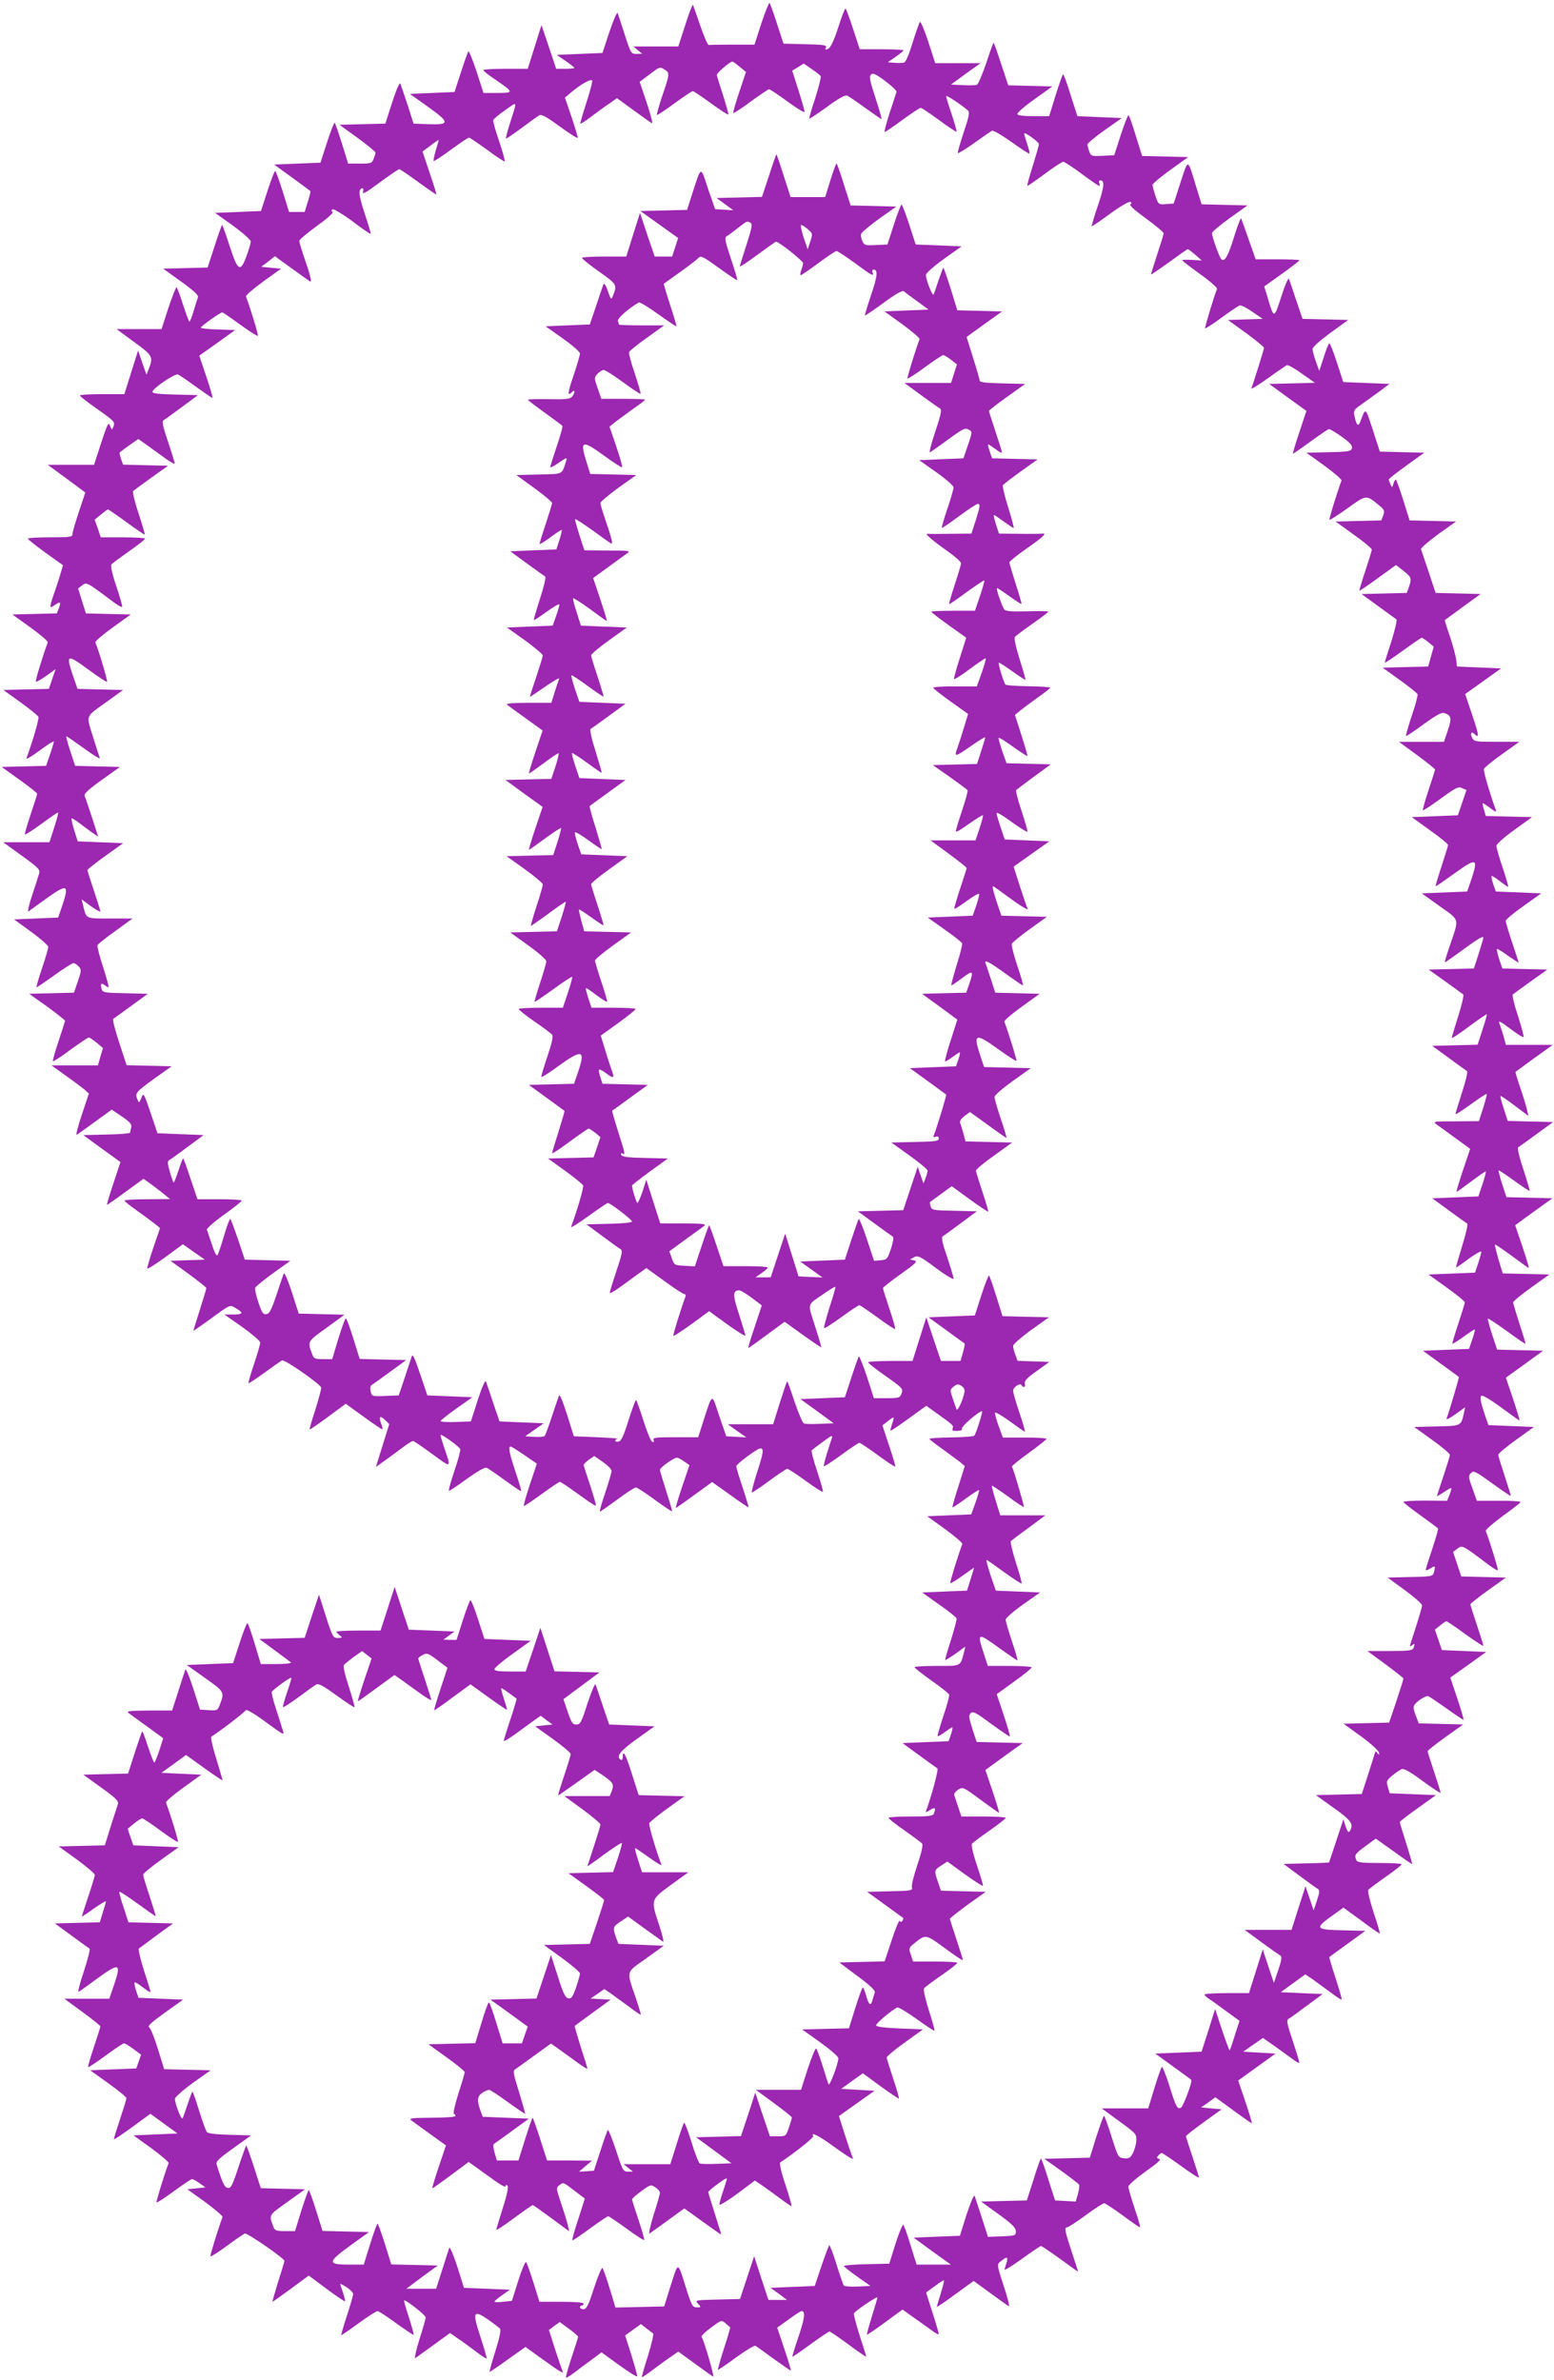 <?xml version="1.0" standalone="no"?>
<!DOCTYPE svg PUBLIC "-//W3C//DTD SVG 20010904//EN"
 "http://www.w3.org/TR/2001/REC-SVG-20010904/DTD/svg10.dtd">
<svg version="1.0" xmlns="http://www.w3.org/2000/svg"
 width="836pt" height="1280pt" viewBox="0 0 836 1280"
 preserveAspectRatio="xMidYMid meet">
<g transform="translate(0,1280) scale(0.1,-0.1)"
fill="#9c27b0" stroke="none">
<path d="M4096 12675 l-37 -115 -120 0 c-65 0 -122 -1 -126 -2 -5 -2 -25 44
-45 102 -20 58 -38 109 -40 114 -2 5 -21 -43 -41 -107 l-38 -117 -121 0 -120
0 23 -20 24 -19 -30 -1 c-30 0 -31 2 -64 103 -18 56 -35 109 -38 117 -3 8 -23
-37 -44 -100 l-38 -115 -123 -5 -123 -5 48 -33 c26 -18 47 -35 47 -37 0 -3
-22 -5 -49 -5 l-49 0 -39 117 -40 118 -37 -118 -37 -117 -119 0 c-66 0 -120
-3 -120 -7 0 -5 30 -28 66 -52 99 -68 99 -71 11 -71 l-76 0 -37 115 c-21 63
-41 112 -44 109 -3 -3 -21 -53 -40 -112 l-35 -107 -120 -5 -120 -5 97 -69
c119 -85 119 -98 4 -94 l-81 3 -32 100 c-18 55 -36 106 -39 115 -4 9 -21 -29
-44 -100 l-37 -115 -124 -3 -123 -3 97 -70 c53 -39 97 -75 97 -79 0 -5 -4 -20
-10 -34 -9 -24 -14 -26 -73 -26 l-64 0 -34 110 c-19 60 -36 110 -39 110 -3 0
-22 -48 -41 -107 l-35 -108 -125 -5 -124 -5 95 -69 c52 -38 97 -71 99 -73 3
-2 -3 -28 -13 -58 l-17 -55 -42 0 -42 0 -34 110 c-19 61 -37 110 -41 110 -3 0
-22 -48 -41 -107 l-35 -108 -123 -5 -124 -5 97 -69 c53 -39 96 -77 95 -85 0
-9 -10 -43 -22 -76 -34 -92 -47 -85 -91 50 -20 63 -39 115 -41 115 -2 0 -21
-52 -41 -115 l-37 -114 -119 -3 -120 -3 96 -69 c69 -50 95 -74 91 -85 -3 -8
-14 -41 -23 -73 -9 -32 -20 -58 -23 -58 -3 0 -18 41 -34 91 -16 50 -32 92 -35
94 -3 2 -23 -48 -44 -111 l-37 -114 -121 0 -121 0 94 -69 c101 -73 105 -81 79
-146 l-12 -30 -23 65 -22 65 -37 -117 -37 -118 -119 0 c-66 0 -120 -3 -120 -7
1 -5 39 -35 86 -68 101 -71 104 -74 94 -100 -8 -19 -8 -19 -18 5 -8 22 -14 11
-48 -93 l-38 -117 -125 0 -124 0 101 -74 101 -75 -34 -102 c-19 -57 -35 -111
-35 -121 0 -16 -11 -18 -120 -18 -66 0 -120 -3 -120 -7 1 -5 43 -38 95 -76
l94 -67 -14 -48 c-8 -26 -23 -74 -35 -106 -25 -75 -25 -81 2 -62 32 23 38 20
25 -14 l-11 -29 -119 -3 -120 -3 97 -70 c53 -38 95 -74 93 -80 -29 -79 -68
-207 -64 -211 3 -3 28 11 56 31 l50 36 -18 -53 -18 -53 -123 -3 -122 -3 92
-66 c50 -36 94 -72 97 -79 4 -11 -32 -134 -65 -223 -3 -8 29 11 71 42 42 32
77 53 77 49 0 -4 -9 -36 -21 -70 l-21 -61 -119 -3 -120 -3 95 -68 c53 -38 96
-72 96 -76 0 -4 -16 -54 -35 -111 -19 -57 -33 -105 -31 -108 3 -2 43 23 89 57
46 34 86 61 89 61 4 0 -6 -36 -20 -80 l-26 -80 -125 0 -124 0 100 -72 c92 -67
100 -75 93 -98 -4 -14 -21 -67 -38 -118 -17 -51 -25 -89 -19 -84 7 5 52 37
100 72 108 77 119 72 85 -32 l-25 -73 -119 -5 -118 -5 92 -67 c51 -37 92 -74
92 -81 0 -7 -15 -59 -34 -115 -19 -56 -32 -102 -29 -102 3 0 46 29 96 65 50
36 96 65 102 65 7 0 19 -8 28 -18 16 -17 15 -23 -4 -80 l-21 -61 -120 -3 -121
-3 97 -69 c53 -39 96 -73 96 -76 0 -3 -16 -53 -35 -110 -19 -57 -33 -105 -30
-108 2 -2 45 25 94 62 50 36 94 66 99 66 4 0 23 -13 42 -28 l34 -29 -14 -46
-13 -47 -125 0 -125 0 79 -57 c44 -31 89 -65 101 -75 l21 -20 -38 -114 c-21
-63 -33 -111 -27 -107 7 4 52 36 100 71 l88 64 55 -37 c45 -31 54 -43 50 -59
-3 -12 -6 -24 -6 -28 0 -4 -57 -9 -126 -10 l-126 -3 100 -73 100 -72 -38 -115
c-21 -63 -37 -115 -34 -115 2 0 47 31 100 70 l96 70 42 -30 c22 -17 55 -41 71
-55 l30 -24 -122 -1 c-68 0 -123 -3 -123 -7 0 -5 31 -29 68 -55 37 -27 80 -58
95 -70 l28 -23 -36 -105 c-19 -57 -34 -108 -33 -112 2 -5 46 23 98 61 l94 69
59 -42 59 -41 -93 -3 -92 -3 97 -70 c53 -39 96 -73 96 -77 0 -4 -16 -57 -35
-117 -19 -61 -35 -111 -35 -113 0 -1 39 26 88 61 114 84 108 81 142 60 42 -24
38 -33 -16 -33 l-47 0 96 -67 c53 -38 96 -75 97 -84 0 -8 -15 -61 -34 -117
-19 -56 -32 -102 -29 -102 4 0 43 26 87 58 45 32 86 62 93 65 13 8 206 -127
211 -146 1 -7 -13 -59 -31 -117 -19 -58 -33 -106 -31 -108 1 -2 45 28 98 67
l96 71 97 -70 c53 -39 98 -69 100 -67 2 3 -1 17 -7 32 -14 37 -5 44 22 17 l22
-21 -36 -116 -36 -115 52 37 c28 20 71 52 95 70 24 18 48 33 53 33 4 0 51 -32
103 -70 106 -78 104 -80 63 39 -10 30 -18 58 -18 63 0 10 100 -61 106 -76 2
-6 -11 -58 -31 -115 -19 -58 -33 -106 -30 -109 2 -2 45 26 95 63 56 40 97 64
107 61 8 -3 52 -33 97 -66 46 -33 85 -60 89 -60 3 0 -10 46 -29 102 -34 101
-41 138 -27 138 4 0 38 -21 74 -46 l67 -46 -38 -114 c-21 -63 -35 -114 -32
-114 4 0 48 29 97 65 49 36 93 65 97 65 5 0 49 -30 99 -66 49 -37 92 -64 94
-62 3 3 -11 51 -30 108 -19 57 -35 107 -35 111 0 4 13 17 28 28 l29 20 46 -32
c26 -18 47 -39 47 -48 0 -8 -15 -61 -34 -117 -19 -56 -32 -102 -29 -102 3 0
45 29 94 65 48 36 93 65 100 65 6 0 52 -30 101 -66 49 -36 91 -64 93 -62 2 2
-12 50 -31 108 -18 58 -34 110 -34 115 1 12 75 65 91 65 6 0 24 -9 39 -20 l29
-20 -39 -115 c-21 -63 -37 -115 -34 -115 2 0 47 31 100 70 l95 69 97 -69 c52
-38 97 -68 99 -67 1 2 -13 50 -32 107 -19 57 -35 109 -34 114 0 12 114 96 129
96 20 0 18 -21 -16 -125 -19 -59 -32 -110 -30 -112 2 -2 44 25 92 61 49 36 94
66 99 66 6 0 51 -29 100 -65 49 -36 91 -62 92 -58 2 5 -13 55 -32 113 -19 57
-32 107 -28 110 19 16 89 67 100 74 8 4 11 2 9 -6 -3 -7 -14 -44 -26 -81 -12
-38 -20 -70 -18 -73 3 -2 45 25 94 61 49 36 93 65 97 65 5 0 50 -30 99 -66 49
-36 91 -64 94 -62 2 3 -13 53 -33 113 l-36 109 29 22 c15 13 30 22 31 20 2 -1
-2 -17 -8 -35 -6 -18 -10 -34 -8 -36 2 -1 46 28 98 66 l94 68 56 -40 c88 -63
92 -66 86 -81 -5 -12 1 -15 25 -14 20 1 29 5 25 13 -4 11 91 93 108 93 6 0
-32 -121 -42 -132 -3 -4 -59 -8 -124 -9 -64 -1 -117 -4 -117 -8 0 -3 31 -27
68 -53 37 -27 79 -58 95 -70 l27 -23 -34 -109 c-20 -61 -34 -111 -32 -113 2
-2 34 19 71 47 38 27 70 48 72 46 2 -2 -7 -32 -19 -67 l-23 -64 -119 -5 -118
-5 96 -69 c53 -39 95 -75 93 -80 -27 -73 -68 -208 -65 -211 2 -3 32 16 66 40
34 25 62 44 62 43 0 -2 -9 -30 -19 -63 l-19 -60 -120 -5 -121 -5 90 -64 c50
-35 93 -69 95 -75 2 -6 -12 -58 -30 -116 -19 -58 -33 -106 -31 -108 2 -2 27
14 56 34 l52 38 -6 -26 c-21 -82 -13 -78 -147 -78 -66 0 -120 -3 -120 -7 1 -5
42 -37 91 -72 50 -35 93 -69 95 -75 2 -6 -11 -58 -31 -115 -19 -58 -33 -106
-31 -109 3 -2 20 8 39 22 19 14 37 26 40 26 3 0 0 -17 -7 -38 l-13 -37 -124
-5 -124 -5 89 -65 c49 -36 94 -68 99 -71 7 -5 -32 -151 -61 -228 -4 -10 2 -9
21 4 27 17 33 12 21 -19 -5 -13 -26 -16 -125 -16 -65 0 -119 -3 -119 -7 0 -5
39 -35 86 -68 47 -33 90 -65 95 -71 5 -7 -4 -50 -26 -114 -19 -57 -33 -112
-29 -122 5 -16 -6 -18 -118 -20 l-123 -3 95 -69 c52 -38 97 -70 99 -72 1 -1 0
-8 -4 -14 -5 -9 -10 -9 -14 -1 -4 6 -24 -41 -44 -104 l-38 -114 -122 -3 -122
-3 98 -73 c70 -52 97 -78 93 -89 -3 -8 -9 -26 -12 -39 -9 -36 -20 -29 -34 21
-7 25 -15 45 -19 45 -3 0 -21 -50 -40 -110 l-34 -109 -126 -3 -126 -3 98 -70
c53 -38 97 -76 97 -85 0 -30 -48 -155 -53 -140 -3 8 -18 53 -32 100 -15 47
-30 88 -34 92 -4 4 -24 -44 -45 -107 l-37 -115 -122 0 -121 0 97 -71 c53 -39
97 -74 97 -78 0 -4 -7 -28 -16 -54 -16 -46 -17 -47 -59 -47 l-43 0 -40 118
-39 117 -38 -117 -39 -117 -121 -3 -120 -3 95 -70 95 -70 -79 -3 c-44 -2 -84
-1 -91 2 -6 2 -27 54 -45 115 -19 61 -37 108 -40 104 -4 -5 -22 -56 -40 -115
l-34 -108 -125 0 -126 0 25 -20 25 -20 -27 0 c-25 0 -29 6 -64 115 -21 63 -41
112 -44 109 -3 -3 -21 -53 -40 -112 l-35 -107 -40 -3 -40 -2 35 30 35 29 -121
1 -121 0 -37 115 c-20 63 -39 115 -41 115 -2 0 -20 -52 -40 -115 l-36 -115
-58 0 -58 0 -12 41 c-7 24 -9 44 -4 48 5 3 50 35 99 71 l89 65 -124 5 -124 5
-13 35 c-19 53 -17 76 11 94 13 9 30 16 36 16 6 0 52 -30 101 -66 50 -36 91
-64 93 -62 1 2 -14 54 -33 117 -30 95 -34 114 -21 121 7 5 54 38 103 74 l90
65 48 -34 c26 -19 71 -51 98 -71 28 -20 50 -33 50 -30 0 4 -16 56 -36 117 -19
61 -34 112 -32 113 2 2 46 34 98 72 l95 69 -54 3 -54 3 37 25 37 26 41 -28
c22 -16 65 -47 96 -70 31 -24 58 -41 59 -40 2 1 -10 41 -26 88 -52 153 -56
136 54 214 l96 69 -122 5 -122 5 -13 35 c-19 53 -17 58 26 86 l39 26 88 -64
c49 -35 93 -67 99 -71 7 -4 -2 35 -19 86 -47 142 -48 138 62 219 l94 68 -125
0 -124 0 -21 65 c-12 36 -19 65 -16 65 3 0 37 -23 76 -51 38 -28 68 -45 65
-38 -33 89 -69 212 -65 223 3 7 47 43 97 79 l92 66 -123 3 -123 3 -36 112
c-33 107 -50 138 -50 92 0 -11 -4 -17 -10 -14 -28 17 -5 47 86 112 l95 68
-122 5 -122 5 -34 100 c-18 55 -36 107 -39 115 -3 8 -22 -37 -43 -100 -33
-104 -39 -115 -61 -115 -20 0 -26 10 -46 68 l-23 68 97 72 97 72 -121 3 -121
3 -38 117 -38 117 -39 -117 -40 -118 -84 0 c-61 0 -84 3 -84 13 0 6 44 44 98
82 l97 70 -125 5 -124 5 -35 108 c-19 59 -37 104 -41 100 -4 -4 -23 -54 -41
-110 l-33 -103 -36 0 -35 1 30 22 30 22 -123 5 -123 5 -38 115 -38 115 -38
-118 -38 -117 -119 0 c-65 0 -118 -3 -118 -6 0 -4 8 -13 18 -20 15 -12 15 -13
-10 -14 -26 0 -29 5 -65 117 l-37 116 -39 -116 -38 -116 -122 -3 -122 -3 80
-59 c44 -32 84 -63 90 -67 5 -5 -29 -9 -76 -9 l-86 0 -33 110 c-18 61 -36 110
-39 110 -4 0 -23 -48 -42 -107 l-35 -108 -125 -5 -124 -5 98 -70 c106 -75 106
-75 78 -148 -10 -26 -14 -28 -58 -25 l-47 3 -37 115 c-20 63 -39 108 -42 100
-3 -8 -20 -61 -38 -117 l-33 -103 -126 0 c-100 -1 -122 -3 -109 -13 9 -7 55
-40 102 -74 l85 -62 -21 -66 c-12 -36 -24 -65 -27 -65 -3 0 -18 39 -34 86 -15
47 -29 84 -31 82 -2 -2 -20 -53 -40 -115 l-36 -112 -120 -3 -121 -3 96 -69
c82 -59 95 -73 90 -90 -4 -12 -21 -66 -39 -121 l-31 -100 -124 -3 -124 -3 97
-70 c53 -39 97 -76 97 -83 0 -7 -16 -59 -35 -116 -19 -57 -35 -106 -35 -108 0
-2 29 17 65 43 36 25 65 43 65 39 0 -4 -8 -31 -17 -60 l-16 -53 -121 -3 -121
-3 89 -65 c49 -36 93 -68 98 -71 4 -3 -10 -58 -31 -122 -22 -65 -34 -114 -28
-110 7 4 51 35 98 70 122 89 132 85 93 -31 l-26 -76 -121 0 -121 0 97 -71 c53
-39 97 -74 97 -78 0 -4 -16 -54 -35 -111 -19 -57 -33 -105 -31 -108 3 -2 45
26 94 62 49 36 94 66 99 66 5 0 28 -14 50 -30 l42 -31 -13 -37 -13 -37 -124
-5 -124 -5 98 -70 c53 -38 97 -74 97 -80 0 -6 -16 -58 -35 -115 -19 -57 -34
-105 -32 -106 2 -2 47 28 100 67 l96 70 73 -53 73 -53 -119 -5 -118 -5 96 -69
c53 -39 95 -75 93 -80 -27 -73 -68 -208 -65 -212 3 -2 45 25 94 61 49 36 93
65 97 65 5 0 23 -10 40 -22 l32 -23 -49 -5 -48 -5 96 -69 c53 -39 95 -75 93
-80 -27 -74 -68 -208 -65 -212 3 -2 43 23 89 57 46 34 89 63 96 66 12 5 213
-134 213 -147 0 -4 -15 -55 -34 -113 -18 -59 -32 -107 -30 -107 2 0 47 32 99
70 l96 71 95 -71 c53 -39 98 -70 100 -67 2 2 -3 23 -11 47 -8 23 -15 44 -15
46 0 2 16 -6 35 -18 19 -13 35 -29 35 -36 0 -7 -15 -60 -34 -117 -19 -58 -32
-105 -30 -105 2 0 45 29 94 65 49 36 95 65 101 65 6 0 52 -30 101 -66 50 -36
92 -64 93 -62 2 2 -9 44 -25 93 -16 49 -28 90 -26 92 6 7 116 -79 116 -91 0
-7 -15 -61 -34 -119 -18 -59 -28 -104 -22 -100 6 4 51 36 99 71 l88 64 40 -28
c23 -15 66 -47 97 -70 31 -24 58 -41 60 -39 2 1 -13 53 -33 115 -45 137 -40
149 40 95 31 -22 60 -44 65 -50 6 -7 -3 -50 -25 -120 -19 -60 -33 -110 -31
-112 1 -1 45 28 97 66 l96 68 94 -68 c87 -63 117 -81 105 -61 -2 4 -20 55 -39
114 l-34 106 29 22 29 21 49 -36 c28 -20 50 -40 50 -43 0 -4 -16 -54 -35 -111
-19 -58 -33 -107 -30 -109 2 -2 21 9 42 25 21 16 63 48 94 70 l55 41 95 -69
c52 -37 95 -65 97 -60 1 4 -13 55 -31 113 l-34 107 42 30 43 31 28 -22 c16
-12 33 -25 37 -28 5 -4 -8 -58 -27 -120 -20 -63 -35 -114 -33 -116 1 -1 28 16
59 40 31 23 74 55 97 70 l40 28 88 -64 c48 -35 93 -67 99 -71 10 -6 -47 191
-62 215 -3 4 20 26 51 49 55 41 56 42 78 23 12 -10 23 -20 25 -21 2 0 -13 -52
-33 -113 -20 -62 -34 -114 -33 -116 2 -1 46 28 97 66 52 38 99 66 105 63 6 -3
50 -35 98 -70 48 -34 89 -63 92 -63 3 0 -13 52 -34 115 l-39 116 62 44 c33 25
65 45 69 45 22 0 17 -38 -16 -137 -20 -58 -35 -108 -33 -109 1 -1 45 29 97 67
52 38 98 69 102 69 5 0 51 -32 103 -70 52 -39 95 -68 95 -65 0 3 -16 55 -36
115 -19 61 -33 114 -30 118 9 15 126 94 126 85 0 -4 -14 -51 -30 -103 -16 -52
-28 -95 -26 -97 1 -2 45 28 97 66 l94 69 65 -46 c36 -25 80 -57 98 -70 17 -13
32 -20 32 -15 0 6 -15 58 -34 116 l-34 107 47 34 c25 19 47 33 49 31 2 -2 -6
-33 -17 -70 -12 -37 -21 -69 -21 -72 0 -2 28 16 63 41 34 25 79 57 99 72 l36
26 89 -65 c48 -35 93 -67 100 -71 6 -3 -6 45 -27 108 -35 106 -37 116 -22 129
36 30 45 32 39 4 -4 -14 -10 -33 -13 -42 -4 -10 37 15 91 54 54 39 101 71 105
71 4 0 51 -32 104 -70 53 -39 96 -69 96 -68 0 2 -16 50 -35 108 -37 113 -40
130 -25 130 6 0 51 29 100 65 49 36 94 65 100 65 5 0 50 -29 99 -65 48 -36 91
-65 94 -65 3 0 -10 46 -29 102 -19 56 -34 109 -34 117 0 9 42 45 92 81 64 45
87 66 75 68 -14 3 -16 7 -6 18 6 8 15 14 19 14 4 0 51 -32 104 -70 53 -39 96
-66 96 -62 0 4 -16 55 -35 112 -19 57 -35 107 -35 110 0 4 43 38 96 76 l96 69
-55 5 -56 5 39 27 38 28 96 -70 c53 -39 98 -70 100 -70 3 0 -13 52 -34 115
l-39 115 100 72 101 73 -87 5 -87 5 53 37 53 37 66 -46 c36 -26 80 -58 98 -71
17 -13 32 -20 32 -16 0 5 -16 58 -36 118 -30 89 -34 110 -23 117 8 4 52 36 99
71 l85 63 -113 5 -112 5 66 48 66 48 40 -27 c22 -16 65 -47 96 -70 31 -24 58
-41 60 -39 2 2 -13 54 -33 115 -20 61 -35 113 -34 114 2 2 47 34 99 72 l95 69
-123 3 c-146 3 -151 10 -56 78 l61 44 96 -70 c52 -39 97 -70 100 -70 2 0 -12
51 -33 112 -20 62 -34 118 -29 123 4 6 46 37 93 70 47 33 86 63 86 68 0 4 -54
7 -119 7 -99 0 -120 3 -125 16 -11 27 -7 33 49 74 l56 41 97 -69 c53 -39 98
-69 99 -68 1 1 -13 51 -32 111 -19 60 -35 112 -35 115 0 3 44 37 97 75 l98 70
-125 5 -124 5 -10 34 c-9 31 -7 36 25 62 19 16 42 31 51 34 11 4 50 -18 112
-65 53 -38 96 -67 96 -62 0 4 -16 55 -35 112 -19 57 -35 107 -35 111 0 4 43
38 96 76 l95 68 -119 3 -120 3 -10 27 c-25 64 -24 68 13 97 20 15 42 25 49 22
7 -3 51 -33 98 -66 47 -34 88 -61 91 -61 3 0 -12 51 -33 114 l-38 113 97 69
96 69 -119 5 -119 5 -19 55 -19 55 28 22 c15 13 31 23 34 23 4 0 50 -31 103
-70 53 -38 96 -66 96 -62 0 5 -16 55 -35 112 -19 57 -35 107 -35 111 0 4 43
38 96 76 l95 68 -120 3 -120 3 -22 66 -22 66 24 18 c26 19 23 21 168 -88 24
-18 46 -31 49 -29 3 4 -38 139 -65 212 -2 6 39 42 91 80 53 38 96 72 96 75 0
4 -53 8 -117 7 l-118 0 -24 67 c-22 60 -22 68 -8 82 14 15 24 10 114 -55 54
-39 99 -69 100 -68 2 1 -13 49 -32 106 -19 57 -35 109 -35 115 0 7 43 43 96
81 l96 69 -123 5 -122 5 -25 73 c-16 49 -21 77 -14 84 6 6 42 -14 106 -61 53
-39 98 -71 100 -71 3 0 -13 52 -34 115 l-39 115 100 72 100 73 -123 3 -124 3
-27 81 c-14 45 -25 84 -23 86 2 2 48 -28 102 -67 53 -39 98 -70 100 -68 2 1
-13 50 -32 107 -18 58 -34 110 -34 115 0 6 44 42 97 80 l98 70 -126 3 -125 3
-23 76 c-12 41 -20 77 -19 79 2 2 43 -26 91 -61 48 -36 89 -65 91 -65 3 0 -13
52 -34 115 l-39 115 52 38 c29 21 74 54 101 73 l48 34 -124 3 -124 3 -23 70
c-12 39 -21 72 -19 74 1 2 39 -23 83 -55 44 -32 82 -57 84 -55 1 2 -14 54 -34
116 -22 64 -33 114 -28 118 5 3 50 35 99 71 l89 65 -122 3 -122 3 -21 65 c-12
36 -20 67 -18 69 2 2 36 -21 77 -52 l73 -55 -7 32 c-4 18 -20 71 -36 118 -16
47 -28 86 -26 87 1 1 46 34 101 74 l99 71 -126 0 -126 0 -11 41 c-6 23 -16 52
-21 66 -11 28 -8 27 69 -30 29 -22 55 -37 58 -35 3 3 -11 54 -30 114 -20 60
-32 111 -28 115 4 3 47 35 96 70 l90 64 -121 3 -121 3 -17 50 c-9 28 -14 53
-12 55 2 2 29 -14 60 -37 32 -22 57 -38 57 -37 0 2 -16 51 -35 108 -19 57 -35
110 -35 117 0 7 43 43 96 80 l95 68 -122 5 -122 5 -14 39 c-7 22 -11 41 -9 44
3 2 23 -10 44 -27 22 -17 42 -31 45 -31 3 0 -10 46 -29 102 -19 56 -34 109
-34 118 0 10 42 47 96 86 l96 69 -124 3 -125 3 -10 34 c-6 19 -9 35 -6 35 2 0
21 -12 41 -27 21 -17 34 -22 30 -13 -35 98 -69 213 -65 224 3 8 47 44 98 80
l92 66 -121 0 c-113 0 -122 1 -132 21 -13 24 -5 38 12 21 27 -27 25 -6 -12
102 l-38 113 97 69 96 69 -119 5 -118 5 -4 35 c-2 19 -17 75 -33 124 -17 49
-30 90 -28 91 1 1 45 33 97 71 l95 69 -121 3 -121 3 -37 112 c-21 62 -39 117
-42 123 -2 5 39 41 92 80 l97 69 -125 3 -125 3 -34 109 c-19 60 -37 110 -40
110 -4 0 -10 -10 -13 -22 -7 -22 -7 -22 -16 -3 -5 11 -9 23 -9 26 -1 3 42 37
95 75 l96 69 -120 3 -119 3 -38 117 c-40 123 -38 122 -66 47 -12 -33 -22 -24
-33 30 -5 27 -1 33 37 59 23 17 67 48 97 70 l55 41 -125 5 -124 5 -35 108
c-19 59 -37 104 -41 100 -4 -4 -18 -39 -30 -78 l-23 -70 -18 50 c-10 28 -18
58 -18 67 -1 10 37 44 95 87 l97 70 -123 3 -123 3 -34 100 c-18 55 -36 107
-39 115 -3 9 -21 -32 -41 -95 -40 -123 -39 -123 -76 2 l-16 52 95 68 c52 37
94 70 94 73 0 3 -53 5 -117 5 l-118 0 -37 105 c-20 58 -39 110 -41 115 -2 6
-19 -37 -37 -95 -33 -108 -52 -142 -70 -124 -11 11 -50 120 -50 140 0 7 43 43
96 81 l95 68 -124 3 -123 3 -28 91 c-49 160 -42 158 -85 28 l-37 -115 -41 -3
c-40 -3 -41 -3 -57 44 -9 26 -16 53 -16 59 0 7 43 43 96 81 l96 69 -124 3
-124 3 -34 109 c-18 61 -36 110 -39 110 -4 0 -23 -48 -42 -107 l-35 -108 -62
-3 c-59 -3 -63 -2 -72 23 -6 15 -10 32 -10 38 1 7 42 41 93 77 l92 65 -120 5
-119 5 -36 112 c-19 62 -37 113 -41 113 -3 0 -21 -51 -40 -112 l-35 -113 -84
0 c-53 0 -85 4 -87 11 -2 7 39 43 92 80 l96 69 -118 3 -119 3 -38 114 c-20 63
-39 115 -41 115 -2 0 -20 -50 -40 -111 -21 -61 -43 -113 -50 -115 -6 -3 -41
-4 -76 -2 l-63 3 79 58 80 57 -122 0 -122 0 -37 115 c-21 63 -41 111 -45 107
-4 -4 -21 -53 -39 -110 -17 -57 -37 -105 -45 -108 -7 -3 -30 -4 -51 -2 l-38 3
42 29 c23 16 42 31 42 35 0 3 -53 6 -117 6 l-118 0 -35 107 c-19 59 -38 109
-41 112 -3 3 -21 -42 -39 -100 -23 -70 -41 -109 -54 -116 -16 -8 -18 -7 -13 6
5 13 -9 16 -111 18 l-117 3 -35 107 c-19 59 -37 109 -40 112 -3 3 -23 -46 -44
-109z m-117 -234 l34 -28 -36 -108 c-20 -60 -35 -111 -32 -113 2 -2 45 25 94
62 50 36 94 66 98 66 5 0 49 -29 98 -65 49 -36 91 -62 93 -57 1 4 -13 56 -32
115 l-34 107 31 19 31 19 42 -29 c24 -16 46 -33 49 -39 3 -5 -10 -57 -29 -117
-20 -59 -34 -109 -32 -111 2 -2 45 27 95 63 58 43 97 65 107 61 9 -3 53 -33
98 -66 46 -33 85 -60 88 -60 3 0 -12 51 -32 113 -30 90 -35 115 -25 125 10 11
24 6 76 -33 35 -26 63 -52 62 -59 -2 -6 -18 -57 -37 -113 -18 -57 -30 -103
-27 -103 4 0 47 29 96 65 49 36 93 65 98 65 5 0 50 -30 99 -66 49 -36 91 -64
94 -62 2 3 -10 44 -26 93 -17 49 -30 93 -30 98 0 8 84 -48 118 -78 9 -8 5 -32
-23 -115 -19 -58 -34 -108 -32 -113 1 -4 41 20 87 53 47 34 91 64 97 67 7 3
54 -25 105 -61 50 -36 93 -64 96 -62 2 3 -3 26 -12 52 -9 26 -16 51 -16 56 0
11 79 -45 79 -57 1 -5 -15 -58 -33 -117 -19 -60 -32 -108 -29 -108 3 0 45 29
94 65 48 36 93 65 99 65 6 0 51 -29 99 -65 49 -36 91 -65 95 -65 3 0 3 7 0 15
-4 8 -1 15 5 15 25 0 22 -34 -13 -137 -20 -58 -34 -108 -33 -110 2 -1 47 29
100 68 53 39 102 67 108 63 8 -5 8 -8 0 -13 -7 -5 27 -35 84 -76 52 -38 95
-74 95 -80 0 -6 -16 -58 -35 -115 -19 -57 -34 -105 -32 -106 1 -1 45 29 97 66
52 38 97 70 100 70 3 0 21 -14 40 -30 l35 -31 -53 3 c-28 2 -52 1 -52 -2 0 -3
43 -36 96 -74 52 -37 93 -73 91 -80 -18 -47 -67 -209 -64 -212 2 -2 42 23 88
57 46 34 90 63 97 66 7 3 38 -12 68 -33 l57 -39 -93 -3 -94 -3 97 -70 c53 -39
97 -75 97 -80 0 -8 -55 -183 -68 -218 -3 -7 36 17 87 53 51 37 98 69 104 72 7
2 43 -18 81 -46 l70 -49 -123 -3 -123 -3 100 -73 100 -72 -38 -115 c-21 -63
-37 -115 -34 -115 2 0 45 29 94 65 49 36 94 66 98 67 5 2 36 -17 69 -40 46
-33 59 -48 56 -63 -5 -16 -17 -19 -125 -21 l-120 -3 96 -69 c53 -39 95 -75 93
-80 -27 -74 -68 -208 -65 -212 3 -2 46 26 97 62 102 74 101 74 171 15 28 -23
30 -29 21 -53 l-10 -27 -123 -3 -123 -3 97 -70 c54 -38 98 -75 98 -81 0 -5
-16 -57 -35 -114 -19 -57 -33 -105 -32 -107 2 -1 47 29 100 68 l97 70 40 -31
c43 -34 46 -41 29 -88 l-11 -31 -121 -3 -122 -3 89 -65 c49 -36 94 -68 98 -71
5 -3 -7 -55 -26 -116 -20 -60 -36 -113 -36 -117 0 -3 43 25 96 64 53 38 99 70
103 70 3 -1 19 -11 35 -24 l29 -24 -15 -54 -15 -53 -122 -3 -123 -3 92 -66
c50 -36 94 -71 96 -77 2 -6 -11 -58 -31 -115 -19 -58 -33 -106 -31 -109 3 -2
45 26 95 63 65 47 96 65 110 60 39 -12 42 -28 20 -93 l-21 -62 -121 0 -121 0
97 -71 c53 -39 97 -74 97 -78 0 -4 -16 -54 -35 -111 -19 -57 -33 -106 -30
-108 2 -2 46 26 96 63 81 59 95 66 115 56 l23 -10 -23 -68 -23 -68 -124 -5
-124 -5 97 -70 c54 -38 98 -74 98 -80 0 -5 -16 -57 -35 -114 -19 -58 -33 -106
-32 -108 2 -1 47 30 101 69 118 85 129 83 94 -24 l-25 -73 -122 -5 -122 -5 96
-69 c110 -78 106 -61 54 -214 -16 -47 -28 -86 -26 -88 1 -1 44 29 96 67 86 63
111 77 111 65 0 -3 -11 -41 -25 -85 l-26 -80 -121 -3 -122 -3 90 -64 c49 -35
92 -67 96 -70 4 -4 -8 -56 -27 -116 -19 -60 -35 -113 -35 -117 0 -5 42 23 93
61 50 38 94 67 96 66 1 -2 -9 -40 -24 -84 l-26 -80 -122 -3 -122 -3 89 -65
c49 -36 93 -68 98 -71 5 -3 -7 -55 -27 -115 -19 -60 -35 -112 -35 -116 0 -4
37 19 82 52 45 33 83 58 86 56 2 -2 -7 -36 -19 -75 l-23 -71 -125 -1 c-115 0
-124 -1 -105 -15 12 -8 58 -42 102 -74 l81 -59 -39 -116 c-21 -63 -37 -115
-34 -115 3 0 38 25 78 55 40 30 75 55 79 55 3 0 -5 -30 -17 -67 l-23 -68 -124
-5 -124 -5 89 -65 c49 -36 94 -68 99 -71 5 -4 -7 -56 -27 -120 -19 -62 -34
-114 -33 -116 2 -1 33 20 70 48 37 27 67 43 66 36 0 -6 -8 -34 -17 -62 l-17
-50 -125 -5 -125 -5 98 -70 c53 -38 97 -74 97 -80 0 -6 -16 -58 -35 -115 -19
-57 -33 -105 -32 -107 2 -2 29 15 60 37 30 22 58 40 61 40 2 0 -3 -24 -13 -52
l-18 -53 -124 -5 -124 -5 95 -69 c52 -38 97 -70 98 -72 3 -2 -50 -180 -66
-224 -3 -8 18 2 47 23 l53 38 -7 -33 c-15 -68 -14 -67 -146 -70 l-121 -3 96
-69 c53 -38 96 -74 96 -81 0 -6 -16 -58 -35 -115 -19 -57 -35 -105 -35 -107 0
-2 17 8 37 21 20 14 38 24 40 22 2 -2 -2 -18 -9 -36 l-13 -32 -118 1 c-64 0
-117 -3 -117 -7 0 -4 41 -36 91 -72 50 -36 93 -68 95 -71 2 -4 -12 -53 -31
-110 -19 -56 -35 -107 -35 -112 0 -5 11 -2 25 7 26 17 28 15 19 -21 -6 -21
-12 -23 -127 -25 l-122 -3 93 -68 c50 -37 92 -73 92 -81 0 -11 -15 -62 -55
-185 -13 -38 -13 -42 0 -31 16 14 18 10 9 -14 -5 -13 -26 -16 -127 -16 l-121
0 97 -71 c53 -39 97 -74 97 -77 0 -4 -17 -59 -38 -122 l-39 -115 -122 -3 -123
-3 94 -68 c52 -38 94 -76 96 -87 3 -15 1 -16 -7 -4 -9 13 -11 13 -15 0 -2 -8
-19 -61 -37 -117 l-33 -102 -124 -3 -123 -3 95 -68 c97 -69 110 -89 87 -126
-6 -10 -12 -3 -22 25 l-12 39 -38 -115 c-21 -63 -39 -116 -39 -117 0 -1 -55
-4 -122 -5 l-123 -3 85 -63 c47 -35 91 -67 99 -71 11 -7 11 -17 -4 -62 l-18
-54 -22 65 -22 65 -38 -118 -37 -117 -126 0 -126 0 90 -66 c49 -36 95 -68 102
-72 9 -6 7 -24 -11 -77 l-24 -70 -30 90 -30 90 -37 -118 -37 -117 -120 0 c-65
0 -119 -3 -119 -8 0 -4 10 -13 21 -21 12 -7 54 -37 94 -67 l73 -53 -25 -78
c-13 -43 -26 -79 -28 -81 -1 -2 -20 48 -41 110 l-37 113 -36 -115 -37 -115
-124 -5 -125 -5 95 -69 c52 -38 97 -70 98 -72 9 -7 -43 -147 -56 -151 -19 -8
-26 5 -63 125 -18 56 -36 99 -39 95 -4 -5 -22 -56 -40 -115 l-33 -108 -125 0
-125 0 94 -69 c91 -66 94 -69 92 -105 -1 -19 -10 -50 -18 -66 -14 -26 -21 -31
-48 -28 -31 3 -32 5 -67 115 -19 62 -38 113 -41 113 -3 0 -21 -51 -41 -112
l-35 -113 -123 -3 -122 -3 90 -64 c50 -36 94 -70 97 -75 3 -5 0 -28 -6 -50
l-12 -41 -56 3 -55 3 -36 112 c-19 62 -37 113 -40 113 -3 0 -21 -51 -40 -113
l-36 -112 -123 -3 -123 -3 94 -68 c73 -53 93 -73 93 -92 0 -23 -3 -24 -75 -27
l-75 -3 -33 103 c-19 57 -36 110 -39 118 -3 8 -22 -37 -43 -100 l-36 -115
-125 -5 -124 -5 100 -73 100 -72 -92 0 -92 0 -32 103 c-17 56 -35 106 -39 111
-4 4 -23 -41 -42 -100 l-34 -109 -122 -3 c-67 -1 -122 -6 -122 -10 1 -4 33
-29 72 -57 l71 -50 -68 -3 c-37 -2 -71 1 -75 5 -4 4 -22 56 -40 115 -19 59
-36 105 -39 102 -3 -3 -22 -53 -42 -112 l-36 -107 -119 -5 -119 -5 45 -32 44
-33 -50 0 -50 0 -39 118 -38 117 -38 -115 -38 -115 -122 -3 c-120 -3 -121 -3
-104 -22 18 -19 17 -20 -6 -20 -22 0 -28 9 -53 87 -52 166 -45 164 -87 33
l-36 -115 -131 -3 -131 -3 -31 103 c-18 57 -35 106 -39 110 -4 4 -24 -44 -45
-107 -30 -94 -41 -115 -57 -115 -10 0 -19 5 -19 10 0 6 5 10 10 10 6 0 10 5
10 10 0 6 -46 10 -119 10 l-119 0 -32 103 c-18 56 -35 106 -40 110 -4 5 -23
-40 -42 -100 l-34 -108 -47 -5 c-26 -3 -47 -3 -47 1 0 3 19 19 42 35 l41 29
-123 5 -124 5 -36 115 c-21 63 -40 108 -43 100 -3 -8 -20 -61 -38 -118 l-33
-102 -80 0 -80 0 84 63 85 62 -125 3 -125 3 -34 109 c-19 61 -37 110 -40 110
-3 0 -21 -49 -40 -110 l-34 -110 -83 0 c-114 0 -112 14 14 105 l97 70 -125 3
-125 3 -34 109 c-19 61 -37 110 -40 110 -3 0 -21 -50 -40 -110 l-34 -110 -54
0 c-46 0 -55 3 -62 23 -25 66 -28 60 74 133 l96 69 -119 3 -119 3 -37 114
c-20 63 -39 115 -41 115 -2 0 -21 -52 -42 -115 -32 -98 -41 -115 -57 -113 -18
3 -28 23 -60 124 -6 19 7 31 89 90 l96 69 -114 3 c-76 2 -118 7 -124 15 -6 7
-24 58 -42 115 -17 56 -33 102 -36 102 -2 0 -13 -30 -26 -68 -12 -37 -24 -71
-27 -76 -6 -10 -40 77 -41 105 -1 8 41 46 95 85 l97 69 -125 3 -125 3 -33 107
c-18 59 -39 112 -47 117 -11 8 9 26 84 80 l98 70 -120 5 -120 5 -13 39 c-7 21
-10 41 -8 44 3 2 23 -10 46 -28 22 -17 40 -28 40 -24 0 4 -16 57 -36 117 -19
60 -31 113 -27 117 4 3 48 35 96 71 l88 64 -120 3 -120 3 -26 80 c-15 44 -25
82 -23 84 2 3 47 -26 99 -64 52 -38 95 -68 96 -67 2 1 -13 49 -32 107 -19 57
-35 109 -35 116 0 6 43 42 96 80 l95 68 -122 5 -122 5 -15 44 -15 45 34 28
c18 15 38 28 44 28 5 0 50 -30 99 -66 48 -36 90 -63 93 -60 4 4 -35 132 -64
211 -2 6 40 42 93 80 l97 70 -108 5 -107 5 67 48 66 48 97 -70 c53 -38 98 -68
99 -67 1 1 -14 53 -33 115 -20 63 -32 117 -27 120 70 47 182 134 185 143 2 6
42 -16 94 -54 118 -86 115 -84 104 -51 -4 15 -20 65 -35 111 -15 45 -25 86
-23 92 3 10 100 81 105 76 2 -1 -8 -36 -22 -76 -14 -41 -24 -77 -23 -81 2 -4
39 20 83 52 44 33 87 64 96 69 13 7 38 -7 110 -59 52 -38 95 -66 96 -63 2 4
-13 54 -31 112 -21 63 -31 109 -26 115 5 6 29 25 53 43 l45 32 25 -20 26 -20
-39 -115 c-21 -63 -37 -115 -34 -115 2 0 47 32 100 71 l96 70 36 -25 c21 -15
65 -47 100 -72 34 -25 62 -41 62 -37 0 5 -16 56 -35 113 -19 57 -35 107 -35
110 0 4 11 12 24 19 22 12 29 10 79 -28 l54 -41 -37 -113 c-20 -61 -36 -113
-34 -115 1 -2 45 28 98 68 l97 71 97 -70 c53 -38 98 -68 99 -67 2 2 -6 28 -16
59 -11 32 -17 57 -14 57 5 0 27 -15 82 -56 1 -2 -13 -51 -33 -111 -20 -59 -36
-112 -36 -116 0 -5 28 12 63 37 34 25 79 57 99 72 l37 26 31 -24 32 -23 -47
-5 -46 -5 95 -68 c53 -38 96 -74 96 -81 0 -7 -16 -59 -35 -116 -19 -57 -34
-104 -32 -106 1 -1 46 30 99 68 l97 69 46 -31 c54 -37 59 -47 46 -83 l-11 -27
-122 0 -122 0 97 -71 c53 -39 97 -76 97 -82 0 -7 -16 -59 -35 -117 -19 -58
-35 -106 -35 -108 0 -1 41 27 90 64 50 36 93 64 95 62 3 -2 -7 -39 -21 -81
l-26 -76 -120 -3 -120 -3 96 -69 c53 -38 96 -72 96 -75 0 -4 -17 -58 -38 -121
l-39 -115 -123 -3 -124 -3 97 -70 c53 -39 97 -76 97 -83 0 -7 -9 -40 -21 -75
-18 -51 -25 -62 -41 -59 -16 2 -28 26 -57 118 l-37 115 -39 -117 -39 -117
-124 -3 -124 -3 48 -34 c27 -19 72 -52 101 -73 l52 -38 -16 -45 -15 -45 -52 0
-52 0 -34 110 c-18 60 -36 110 -40 110 -4 0 -22 -49 -40 -110 l-33 -109 -126
-3 -126 -3 97 -70 c54 -38 97 -74 98 -80 0 -5 -15 -57 -34 -115 -18 -58 -29
-106 -25 -108 5 -2 9 -8 9 -13 0 -5 -57 -9 -127 -9 -103 -1 -125 -3 -112 -13
9 -7 55 -40 102 -74 l86 -62 -39 -116 c-21 -63 -37 -115 -34 -115 2 0 47 32
100 71 l95 71 37 -26 c20 -15 65 -47 100 -72 34 -25 62 -40 62 -33 0 9 3 10
10 3 6 -6 -2 -48 -25 -119 -19 -61 -35 -113 -35 -118 0 -4 43 24 95 63 52 38
97 70 101 70 3 0 48 -32 101 -71 l95 -70 -7 32 c-4 17 -20 70 -36 117 -27 80
-28 86 -11 98 23 18 20 19 83 -29 l55 -42 -36 -113 c-21 -61 -34 -112 -31
-112 4 0 47 29 96 65 49 36 93 65 97 65 4 0 48 -30 98 -66 50 -37 93 -64 95
-62 3 2 -11 51 -30 108 -19 57 -35 107 -35 111 0 4 23 24 50 44 49 36 51 36
75 21 14 -9 25 -22 25 -30 0 -7 -15 -61 -34 -119 -18 -59 -28 -104 -22 -100 6
4 51 36 99 71 l88 64 37 -26 c20 -15 65 -47 100 -72 34 -25 62 -44 62 -42 0 2
-16 52 -35 113 -19 60 -35 112 -35 115 0 3 22 23 50 43 27 21 50 34 50 29 0
-5 -9 -35 -20 -67 -11 -32 -20 -64 -20 -72 0 -7 43 19 96 58 l95 71 37 -25
c20 -14 64 -45 97 -70 33 -25 61 -44 63 -42 2 2 -13 54 -33 116 -22 64 -33
114 -28 118 85 57 182 135 178 142 -17 26 31 2 110 -56 82 -59 114 -78 101
-57 -2 4 -20 55 -39 114 l-34 107 96 68 96 68 -90 5 -90 5 58 42 59 42 95 -70
c53 -38 98 -68 99 -66 2 2 -12 50 -31 107 -19 57 -35 109 -35 114 1 6 44 43
98 81 l97 70 -124 5 c-78 3 -126 9 -128 16 -3 9 69 71 113 97 6 3 53 -25 105
-62 52 -38 95 -66 96 -63 2 4 -12 54 -31 112 -19 62 -30 110 -25 116 5 6 47
38 94 70 46 32 84 62 85 67 0 4 -54 7 -119 7 l-119 0 -12 36 c-12 34 -11 38
16 60 65 52 62 53 168 -25 53 -39 96 -68 96 -63 0 4 -16 55 -35 112 -19 57
-35 107 -35 110 0 3 43 37 96 76 l97 69 -121 3 -120 3 -16 46 c-21 62 -21 65
17 89 l33 22 95 -69 c52 -37 95 -65 97 -61 1 4 -14 54 -33 111 -22 65 -31 108
-26 115 5 6 48 38 95 71 47 33 86 63 86 68 0 4 -54 7 -119 7 l-119 0 -18 53
c-9 28 -19 57 -21 63 -2 6 7 19 21 28 25 16 27 16 121 -54 52 -38 97 -70 99
-70 3 0 -13 52 -34 115 l-39 115 52 38 c29 21 74 54 101 73 l48 34 -124 3
-124 3 -23 70 c-19 61 -21 73 -9 85 12 12 28 3 108 -56 52 -38 98 -69 102 -70
4 0 -11 51 -32 114 l-38 114 94 68 c52 37 94 71 94 76 0 4 -53 8 -118 8 l-118
0 -22 68 c-37 114 -35 114 92 22 46 -33 85 -60 89 -60 3 0 -10 46 -29 102 -19
56 -34 109 -34 117 1 9 42 45 93 81 l92 65 -119 5 -119 5 -28 82 c-15 46 -25
83 -22 83 3 0 46 -30 95 -66 50 -36 92 -63 94 -61 2 2 -11 53 -31 113 -19 60
-31 112 -27 115 4 4 47 37 97 73 l89 66 -122 0 -121 0 -24 77 c-13 43 -23 80
-21 82 1 2 40 -24 86 -57 45 -34 84 -59 86 -57 3 3 -55 201 -64 217 -2 3 39
37 91 74 52 38 95 72 95 75 0 4 -53 8 -117 7 l-118 0 -23 63 c-12 34 -21 66
-20 71 2 5 38 -16 80 -46 42 -31 78 -56 81 -56 3 0 -10 46 -29 102 -19 56 -34
109 -34 118 0 19 37 44 45 30 11 -17 23 -11 18 9 -3 14 12 30 64 67 l68 49
-86 3 -85 3 -12 33 c-7 18 -12 39 -12 47 0 9 43 46 96 85 l97 69 -125 3 -125
3 -34 109 c-19 60 -36 110 -39 110 -3 0 -22 -48 -41 -107 l-35 -108 -125 -5
-124 -5 95 -69 c52 -38 97 -71 99 -72 2 -2 -2 -24 -9 -49 l-13 -45 -52 0 -53
0 -40 118 -39 117 -37 -117 -37 -118 -119 0 c-66 0 -120 -3 -120 -7 1 -5 39
-35 86 -68 102 -72 104 -74 93 -102 -8 -21 -15 -23 -78 -23 l-70 0 -37 115
c-21 63 -41 112 -44 109 -3 -3 -21 -54 -40 -112 l-35 -107 -119 -5 -120 -5 90
-65 89 -65 -74 -3 c-41 -2 -80 -1 -86 2 -7 2 -29 54 -50 115 -20 61 -38 111
-40 111 -3 0 -20 -52 -40 -115 l-36 -115 -122 0 -122 0 50 -36 50 -35 -54 3
-54 3 -38 110 c-41 124 -35 127 -85 -27 l-28 -88 -123 0 c-105 0 -122 -2 -117
-15 4 -10 2 -13 -7 -10 -8 3 -29 55 -48 115 -19 61 -37 110 -40 110 -3 0 -21
-49 -40 -109 -25 -81 -39 -111 -52 -114 -11 -3 -19 -1 -19 4 0 5 6 10 13 11 6
1 -44 5 -112 8 l-124 5 -36 115 c-20 63 -39 111 -43 105 -3 -5 -20 -55 -38
-110 -18 -55 -36 -104 -40 -108 -4 -5 -29 -7 -56 -5 l-49 3 50 35 50 35 -119
5 -119 5 -34 100 c-18 55 -36 107 -39 115 -4 9 -22 -32 -44 -100 l-37 -115
-82 -3 c-44 -2 -81 1 -81 5 1 4 39 35 86 68 l85 60 -121 5 -121 5 -39 115
c-28 84 -40 110 -45 95 -4 -11 -21 -63 -38 -115 l-32 -95 -72 -3 c-71 -3 -73
-2 -79 24 -4 14 -2 29 3 33 5 3 50 35 99 71 l89 65 -125 3 -125 3 -34 109
c-19 61 -37 110 -41 110 -3 0 -21 -49 -40 -110 l-33 -110 -49 0 c-43 0 -50 3
-58 25 -27 71 -28 68 76 143 l97 71 -123 3 -123 3 -37 115 c-22 68 -40 109
-44 100 -3 -8 -21 -60 -39 -115 -27 -80 -38 -101 -54 -103 -18 -3 -24 7 -43
63 -12 36 -20 72 -17 79 3 7 47 43 97 79 l92 66 -123 3 -122 3 -36 107 c-20
59 -39 109 -42 112 -3 3 -18 -36 -33 -87 -15 -52 -31 -100 -36 -107 -5 -8 -16
13 -30 56 -13 38 -25 74 -27 80 -2 7 39 43 91 80 53 38 96 72 96 77 0 4 -54 7
-119 7 l-119 0 -37 110 c-20 61 -38 110 -40 110 -2 0 -13 -29 -25 -65 -12 -36
-23 -65 -26 -65 -2 0 -11 25 -20 56 -14 48 -14 58 -3 65 8 4 52 36 99 71 l85
63 -124 5 -124 5 -37 110 c-37 108 -38 110 -50 80 -11 -28 -13 -28 -20 -10
-15 36 -11 40 86 111 l97 69 -121 3 -121 3 -40 122 c-22 67 -37 124 -32 127 4
3 48 34 97 70 l89 65 -121 3 c-116 2 -122 4 -128 24 -7 28 -1 34 19 18 9 -7
17 -11 19 -9 2 2 -11 51 -30 109 -19 58 -32 110 -30 116 2 6 46 41 97 77 l92
67 -122 0 c-134 0 -126 -4 -145 74 l-7 29 50 -37 c28 -20 51 -32 51 -28 0 4
-16 55 -35 112 -19 57 -35 107 -35 110 0 4 43 38 96 76 l96 69 -122 5 -122 5
-19 60 c-10 32 -16 61 -14 63 2 3 21 -9 42 -25 21 -16 52 -39 69 -51 l32 -22
-33 103 c-19 56 -36 109 -40 117 -4 11 23 36 92 85 l98 70 -120 3 -121 3 -26
79 c-14 44 -24 80 -21 80 3 0 46 -30 96 -66 49 -36 87 -59 84 -50 -4 9 -21 62
-38 117 -36 117 -43 100 80 188 l83 60 -122 3 -123 3 -24 69 c-40 119 -35 121
89 30 49 -36 92 -64 94 -61 4 3 -42 160 -63 212 -2 6 40 42 93 80 l97 70 -121
3 -120 3 -21 67 -21 67 22 17 c24 18 23 19 168 -90 24 -18 46 -30 47 -25 2 5
-13 55 -32 112 -22 65 -31 108 -26 115 5 6 48 38 95 71 47 33 86 63 86 68 0 4
-54 7 -119 7 l-119 0 -16 48 -17 47 33 27 c18 15 36 28 39 28 3 0 48 -31 100
-69 52 -38 96 -68 98 -66 1 2 -14 54 -34 115 -21 62 -33 115 -29 119 5 4 49
37 98 72 l90 64 -121 3 -121 3 -11 31 c-6 17 -9 33 -7 35 2 2 25 19 51 38 l49
34 48 -34 c26 -19 71 -51 98 -71 28 -20 50 -32 50 -27 0 4 -16 57 -36 117 -30
89 -34 110 -23 117 8 4 52 36 99 71 l85 63 -122 3 c-89 2 -123 6 -123 15 1 18
120 99 137 93 8 -3 52 -33 97 -66 46 -33 85 -60 89 -60 3 0 -12 51 -33 114
l-38 113 97 69 96 69 -93 3 c-50 1 -92 6 -92 10 1 8 105 82 116 82 3 0 47 -30
96 -66 50 -36 92 -63 95 -60 4 4 -35 133 -64 212 -2 5 40 41 93 80 l96 69 -53
5 -54 5 37 28 37 29 88 -64 c49 -35 93 -67 100 -71 13 -8 3 32 -37 147 -11 33
-20 64 -20 71 0 6 43 42 95 80 57 41 91 71 84 76 -8 4 -8 8 0 13 5 4 54 -25
107 -64 52 -40 97 -70 98 -68 2 2 -12 48 -30 103 -34 102 -38 135 -17 142 7 3
9 -4 6 -18 -5 -17 15 -6 90 50 53 39 100 71 105 71 4 0 50 -31 102 -69 52 -38
96 -68 97 -67 2 1 -14 54 -36 117 l-38 114 44 33 c23 18 43 31 43 29 0 -2 -7
-27 -16 -56 -8 -29 -14 -55 -11 -57 2 -2 44 25 93 61 49 36 92 65 97 65 4 0
48 -30 98 -66 49 -37 92 -64 94 -62 3 3 -11 51 -30 109 -20 57 -34 108 -31
114 2 6 31 30 64 53 69 48 66 58 22 -81 -12 -38 -20 -70 -18 -72 2 -2 39 24
83 56 44 33 87 64 96 69 12 7 39 -8 110 -60 52 -38 95 -65 97 -61 1 3 -14 54
-33 111 l-36 105 38 32 c46 39 100 69 108 61 4 -3 -10 -57 -30 -118 -20 -62
-35 -114 -33 -115 2 -2 29 15 60 39 31 23 74 55 97 70 l40 28 88 -64 c48 -35
93 -67 100 -71 6 -4 -6 44 -27 108 l-39 115 55 41 c52 40 55 41 79 25 29 -19
29 -21 -17 -155 -15 -47 -26 -86 -24 -89 3 -2 45 26 94 62 49 36 94 66 99 66
4 0 48 -29 97 -65 49 -36 91 -63 94 -61 2 2 -11 48 -28 103 -18 54 -33 103
-34 110 -1 10 71 72 84 72 3 0 20 -12 39 -28z m1210 -7121 c-1 -32 -37 -115
-43 -100 -3 8 -13 35 -21 60 -15 43 -15 46 5 62 17 14 25 15 41 5 10 -6 19
-19 18 -27z"/>
<path d="M4137 11855 l-38 -114 -122 -3 -122 -3 45 -33 45 -33 -49 3 -49 3
-38 110 c-41 124 -35 127 -85 -27 l-28 -87 -125 -3 -126 -3 102 -73 101 -72
-16 -50 -16 -50 -47 0 -47 0 -40 118 -39 117 -37 -117 -37 -118 -119 0 c-66 0
-120 -3 -119 -7 0 -5 41 -38 92 -74 96 -68 98 -71 75 -128 -10 -26 -11 -25
-28 24 -11 32 -20 45 -24 35 -3 -8 -21 -60 -39 -115 l-34 -100 -119 -5 -119
-5 92 -65 c51 -36 92 -72 93 -81 0 -8 -15 -61 -34 -117 -33 -97 -35 -117 -8
-90 16 16 16 -4 0 -25 -11 -13 -31 -16 -126 -14 -61 1 -112 0 -112 -3 0 -3 41
-34 91 -70 50 -36 93 -68 95 -71 2 -4 -12 -53 -31 -110 -19 -56 -35 -107 -35
-111 0 -5 21 5 46 23 45 30 46 31 39 8 -23 -73 -13 -68 -146 -71 l-121 -3 96
-70 c53 -38 96 -75 96 -80 0 -6 -16 -58 -35 -115 -19 -57 -34 -105 -32 -106 2
-2 28 14 58 36 29 22 57 40 60 40 3 0 -2 -24 -11 -52 l-17 -53 -124 -5 -124
-5 89 -65 c49 -36 94 -68 99 -71 5 -4 -7 -55 -28 -119 -20 -62 -35 -114 -33
-115 2 -2 33 19 71 46 37 27 67 44 66 37 0 -7 -8 -35 -18 -63 l-18 -50 -123
-5 -123 -5 97 -69 c53 -39 96 -75 96 -81 0 -6 -16 -58 -35 -115 -19 -57 -35
-106 -35 -108 0 -2 37 23 82 54 45 32 79 51 76 43 -3 -7 -14 -40 -24 -71 l-18
-58 -125 0 c-101 -1 -123 -3 -110 -13 9 -7 55 -40 102 -74 l86 -62 -39 -116
c-21 -63 -37 -115 -34 -115 3 0 38 25 80 56 41 31 77 55 79 52 2 -2 -5 -34
-17 -71 l-22 -66 -124 -3 -123 -3 100 -73 100 -72 -39 -115 c-21 -63 -37 -115
-34 -115 3 0 41 27 86 60 45 33 83 58 86 56 2 -3 -7 -36 -19 -75 l-23 -70
-125 -3 -126 -3 98 -70 c53 -38 97 -75 97 -82 0 -8 -15 -61 -34 -118 -19 -58
-32 -105 -30 -105 2 0 44 29 93 65 48 36 91 65 94 65 3 0 -7 -36 -21 -80 l-26
-79 -125 -3 -126 -3 97 -70 c54 -38 97 -77 97 -85 0 -8 -15 -60 -33 -115 -18
-55 -32 -101 -30 -103 1 -2 46 28 100 67 53 39 99 69 102 67 2 -3 -8 -41 -23
-85 l-27 -81 -119 0 c-65 0 -119 -3 -119 -7 1 -5 39 -35 85 -67 47 -32 89 -64
95 -71 7 -8 -1 -45 -25 -116 -19 -57 -34 -107 -33 -111 2 -4 46 24 97 62 125
89 141 83 100 -38 l-21 -61 -121 -3 -122 -3 95 -69 c52 -38 96 -70 97 -71 1 0
-13 -50 -32 -110 -19 -60 -35 -113 -35 -117 0 -5 43 23 95 62 52 38 98 70 102
70 5 -1 20 -11 36 -23 l27 -23 -18 -54 -19 -55 -123 -3 -122 -3 92 -66 c50
-36 94 -72 97 -79 4 -11 -32 -134 -65 -223 -3 -7 39 19 93 58 54 39 101 71
105 71 13 0 130 -90 130 -100 0 -5 -52 -11 -122 -12 l-123 -3 85 -63 c47 -35
91 -67 99 -71 11 -7 7 -28 -23 -117 -20 -60 -36 -113 -36 -117 0 -5 21 6 48
25 26 19 70 51 98 71 l51 37 97 -70 c53 -39 101 -70 107 -70 6 0 9 -6 7 -12
-26 -70 -69 -210 -66 -213 2 -3 47 27 99 64 l94 69 30 -22 c90 -67 165 -117
165 -109 0 4 -16 55 -34 113 -35 106 -35 130 1 130 7 0 38 -18 68 -41 l53 -40
-38 -115 c-21 -62 -37 -114 -34 -114 2 0 47 32 100 71 l95 70 97 -70 c53 -38
98 -68 100 -67 1 2 -14 53 -34 115 -40 128 -47 107 54 177 29 20 54 35 56 33
2 -2 -12 -51 -31 -109 -18 -58 -32 -109 -30 -113 1 -4 43 22 92 58 49 36 93
65 98 65 4 0 48 -30 98 -66 49 -37 92 -64 94 -62 3 3 -11 51 -30 108 -19 57
-35 107 -35 112 0 4 43 38 95 75 83 59 93 69 73 74 l-23 5 22 12 c20 11 32 6
118 -58 52 -39 95 -64 95 -57 0 7 -16 60 -35 117 -27 79 -32 106 -23 111 7 4
51 36 98 71 l85 63 -121 3 c-116 2 -122 4 -128 24 -3 12 -4 23 -3 23 1 0 28
20 59 43 l58 42 96 -70 c54 -39 99 -69 100 -67 2 2 -12 50 -31 107 -19 57 -35
109 -35 114 0 6 44 43 98 81 l97 70 -126 3 -125 3 -11 42 c-7 23 -14 49 -18
57 -3 10 5 24 24 38 l29 21 96 -69 c53 -39 98 -70 100 -70 3 0 -11 46 -30 102
-19 56 -34 109 -34 118 0 9 44 47 97 85 l98 70 -126 3 -125 3 -23 69 c-36 112
-23 115 102 25 50 -36 92 -63 95 -61 3 4 -38 138 -65 211 -2 6 40 42 93 80
l97 70 -120 3 -119 3 -23 72 c-13 40 -26 78 -29 86 -9 23 21 7 112 -59 46 -33
85 -60 89 -60 3 0 -10 47 -30 105 -19 58 -33 111 -30 119 3 7 47 43 97 79 l92
66 -122 3 -123 3 -28 83 c-15 46 -23 79 -16 75 7 -3 45 -31 85 -60 72 -53 111
-75 99 -57 -3 5 -21 57 -40 116 l-34 107 96 68 96 68 -120 5 -120 5 -22 65
c-12 36 -22 71 -22 77 -1 7 36 -14 81 -48 46 -33 84 -56 85 -52 2 5 -13 55
-32 113 -19 57 -32 107 -28 111 5 4 48 37 97 73 l89 65 -119 3 -119 3 -23 64
c-12 35 -21 68 -20 72 2 4 36 -17 77 -47 41 -29 76 -52 78 -50 2 1 -13 52 -32
112 l-35 109 28 23 c15 12 57 43 94 70 37 26 68 50 68 53 0 4 -53 7 -117 8
-65 1 -121 5 -124 9 -9 10 -41 114 -36 118 2 2 34 -19 72 -46 38 -27 70 -48
72 -47 1 2 -13 52 -32 112 -20 65 -31 113 -25 120 5 5 47 37 94 70 47 33 85
62 86 65 0 3 -51 4 -113 2 -85 -2 -116 0 -124 10 -12 15 -45 110 -40 115 2 1
32 -18 66 -43 35 -25 64 -44 66 -42 2 2 -12 50 -31 108 -18 58 -34 110 -34
115 1 6 39 37 86 70 92 64 118 88 93 85 -7 -1 -64 -2 -125 -1 l-110 1 -16 50
c-9 28 -14 50 -11 50 3 0 27 -16 53 -35 26 -19 50 -35 53 -35 3 0 -10 50 -29
110 -19 61 -32 115 -29 120 3 5 47 39 97 75 l90 64 -122 3 -123 3 -13 38 c-7
20 -11 37 -8 37 3 0 21 -12 40 -26 19 -15 34 -22 34 -17 0 5 -16 56 -35 113
-19 57 -35 107 -35 110 0 3 44 37 97 75 l98 70 -123 3 c-89 2 -122 6 -122 15
0 7 -16 62 -35 122 -19 61 -35 111 -35 112 0 1 43 32 96 70 l95 68 -120 3
-121 3 -35 114 c-20 63 -38 115 -40 115 -2 0 -13 -30 -26 -67 -12 -38 -24 -72
-27 -77 -6 -10 -40 77 -41 105 -1 8 41 46 95 85 l97 69 -124 5 -123 5 -35 108
c-19 59 -38 107 -41 107 -3 0 -22 -48 -41 -107 l-35 -108 -62 -3 c-58 -3 -63
-1 -73 22 -7 14 -9 31 -6 39 3 8 47 45 97 81 l92 65 -123 3 -123 3 -36 112
c-19 62 -37 113 -40 113 -3 0 -18 -41 -33 -90 l-28 -90 -93 0 -93 0 -37 115
c-20 63 -38 115 -39 115 -2 0 -20 -52 -40 -115z m-99 -254 c11 -6 6 -30 -22
-117 -20 -61 -36 -113 -36 -117 0 -4 43 24 95 63 52 38 97 70 100 70 15 0 145
-103 145 -115 0 -8 -4 -25 -10 -39 -5 -14 -6 -26 -2 -26 4 0 46 29 95 65 48
36 92 65 97 65 5 0 50 -29 99 -65 93 -69 104 -74 95 -50 -4 8 -1 15 5 15 25 0
22 -34 -13 -137 -20 -58 -34 -108 -33 -110 2 -1 47 29 100 68 68 50 101 68
110 62 6 -6 39 -30 72 -54 l60 -44 -118 -5 -119 -5 96 -69 c53 -39 95 -75 93
-80 -27 -73 -68 -208 -65 -212 3 -2 45 25 94 61 49 36 93 65 98 65 5 0 24 -11
42 -25 l32 -25 -16 -50 -16 -50 -125 0 -125 0 90 -66 c49 -36 95 -68 102 -72
9 -6 3 -36 -27 -125 -22 -65 -34 -114 -28 -110 7 4 51 35 99 70 76 56 90 63
108 53 22 -12 23 -9 -10 -105 l-17 -50 -119 -5 -119 -5 92 -65 c51 -36 92 -72
93 -81 0 -8 -15 -61 -34 -117 -19 -56 -32 -102 -29 -102 3 0 46 29 94 65 49
36 94 65 99 65 15 0 12 -16 -12 -92 l-22 -68 -110 -1 c-61 -1 -118 -1 -126 0
-18 2 22 -33 112 -97 37 -26 68 -54 68 -62 0 -8 -16 -60 -34 -115 -18 -55 -32
-102 -30 -104 2 -2 44 27 94 64 51 37 93 65 95 63 2 -2 -8 -39 -23 -83 l-27
-80 -117 0 c-65 0 -118 -2 -118 -5 0 -3 42 -36 94 -73 l94 -67 -34 -107 c-19
-59 -33 -111 -32 -115 2 -4 39 19 83 52 44 33 83 59 87 60 4 0 -5 -34 -20 -76
l-27 -76 -117 0 c-65 1 -118 -3 -118 -7 0 -3 42 -37 94 -74 l94 -67 -25 -82
c-14 -45 -29 -92 -34 -105 -17 -46 -9 -44 71 12 44 31 80 53 80 49 0 -4 -10
-38 -22 -75 l-22 -68 -119 -3 -119 -3 92 -64 c50 -36 93 -68 95 -71 3 -4 -11
-54 -30 -111 -19 -57 -34 -107 -33 -111 2 -5 34 14 72 42 39 27 72 48 74 45 2
-2 -6 -33 -18 -69 l-22 -66 -121 0 -121 0 97 -71 c53 -39 97 -74 97 -78 0 -4
-16 -54 -35 -111 -19 -57 -33 -105 -31 -108 2 -2 33 17 68 43 34 25 64 42 66
37 1 -4 -6 -32 -16 -62 l-19 -55 -121 -5 -121 -5 90 -64 c50 -35 93 -69 95
-75 2 -6 -11 -59 -30 -118 -18 -60 -31 -108 -28 -108 3 0 29 18 59 40 58 44
62 40 37 -33 l-16 -46 -119 -3 -119 -3 95 -69 c52 -38 95 -70 95 -70 0 -1 -16
-50 -35 -110 -20 -60 -33 -111 -31 -114 3 -2 20 8 39 22 19 14 37 26 40 26 3
0 0 -17 -7 -37 l-13 -38 -124 -5 -124 -5 95 -69 c52 -38 97 -71 100 -73 3 -3
-44 -159 -67 -221 -4 -8 0 -10 11 -6 11 4 16 1 16 -10 0 -13 -19 -16 -127 -18
l-128 -3 98 -70 c53 -38 97 -75 97 -81 0 -7 -5 -25 -11 -41 l-11 -28 -16 45
-15 45 -39 -117 -39 -117 -122 -3 -122 -3 89 -65 c49 -36 94 -68 99 -71 6 -4
1 -31 -10 -65 -19 -56 -21 -59 -55 -62 l-36 -3 -38 115 c-21 63 -41 113 -44
110 -3 -3 -21 -54 -40 -112 l-35 -107 -120 -5 -120 -5 60 -43 60 -43 -64 3
-65 3 -36 115 -36 115 -39 -117 -39 -118 -41 0 -40 0 32 23 c18 12 33 25 33
30 0 4 -54 7 -119 7 l-119 0 -37 110 c-20 61 -38 110 -40 110 -2 0 -20 -50
-40 -110 l-37 -111 -56 3 c-54 3 -55 4 -68 41 l-13 37 86 63 c47 34 93 67 102
74 13 10 -9 12 -111 13 l-126 0 -38 118 -37 117 -20 -62 c-12 -35 -24 -63 -28
-63 -5 0 -29 76 -29 94 0 2 43 36 96 75 l97 70 -123 3 c-95 2 -124 6 -128 17
-3 8 0 11 7 7 16 -10 15 -3 -24 119 -19 60 -33 110 -32 111 1 0 45 32 97 70
l95 69 -122 3 -122 3 -11 35 c-7 19 -10 38 -7 41 3 3 22 -7 41 -22 37 -28 43
-24 27 18 -5 13 -20 60 -34 105 l-25 82 93 67 c52 38 94 71 94 76 1 4 -53 7
-118 7 l-119 0 -17 51 c-9 28 -15 52 -13 54 2 2 27 -14 56 -37 30 -22 55 -38
58 -36 2 3 -12 51 -31 108 -19 57 -35 109 -34 114 0 6 44 43 97 81 l97 70
-126 3 -126 3 -16 57 c-8 31 -14 58 -12 60 2 2 31 -17 66 -42 34 -25 64 -44
66 -43 1 2 -13 50 -32 107 -19 57 -35 109 -35 114 0 6 44 43 98 81 l97 70
-124 5 -124 5 -19 55 c-10 30 -17 58 -15 63 1 5 34 -14 72 -42 38 -28 70 -49
72 -48 1 2 -14 54 -33 116 -20 62 -34 114 -32 115 1 2 46 34 98 72 l95 69
-124 5 -124 5 -23 68 c-12 37 -20 67 -16 67 4 0 41 -24 82 -54 41 -30 76 -54
77 -52 1 1 -14 53 -33 115 -21 65 -32 116 -27 120 5 3 50 35 99 71 l89 65
-124 5 -124 5 -24 69 c-12 38 -21 71 -19 74 3 2 42 -24 87 -57 45 -33 84 -59
86 -58 1 2 -13 50 -32 107 -19 57 -35 109 -35 115 0 7 43 43 96 81 l96 69
-124 5 -123 5 -22 70 c-13 39 -22 73 -20 77 1 4 41 -22 90 -57 48 -36 89 -65
91 -65 3 0 -13 52 -34 115 l-39 116 81 59 c44 32 90 66 102 74 19 14 10 15
-104 15 l-126 1 -27 82 c-14 45 -25 84 -23 86 2 2 44 -25 93 -60 48 -35 93
-67 100 -71 13 -8 3 32 -37 147 -11 33 -20 64 -20 71 0 6 43 42 96 81 l97 69
-124 3 -124 3 -22 72 c-34 108 -21 112 97 26 52 -38 96 -66 97 -62 2 5 -13 56
-32 113 l-36 105 28 23 c15 12 58 43 95 70 37 26 68 49 68 52 0 3 -53 5 -117
5 l-118 0 -20 57 c-19 55 -19 57 -1 77 11 12 26 21 34 21 8 0 55 -30 104 -66
49 -36 91 -64 94 -62 2 3 -12 51 -31 109 -20 57 -33 109 -31 115 3 7 46 42 97
78 l92 66 -121 0 c-67 0 -122 2 -122 4 0 2 -3 11 -6 19 -5 13 54 66 112 100 6
3 53 -25 105 -63 52 -37 96 -67 98 -65 1 2 -14 54 -34 115 -20 61 -35 112 -34
114 2 1 43 31 91 65 48 34 92 69 98 76 10 11 29 1 107 -56 53 -38 97 -68 99
-66 2 2 -13 54 -34 116 -32 96 -35 114 -22 121 8 4 35 24 60 44 50 39 50 39
68 27z m308 -34 c26 -23 27 -24 13 -66 l-14 -42 -22 65 c-12 36 -17 66 -13 66
5 0 21 -10 36 -23z"/>
</g>
</svg>
